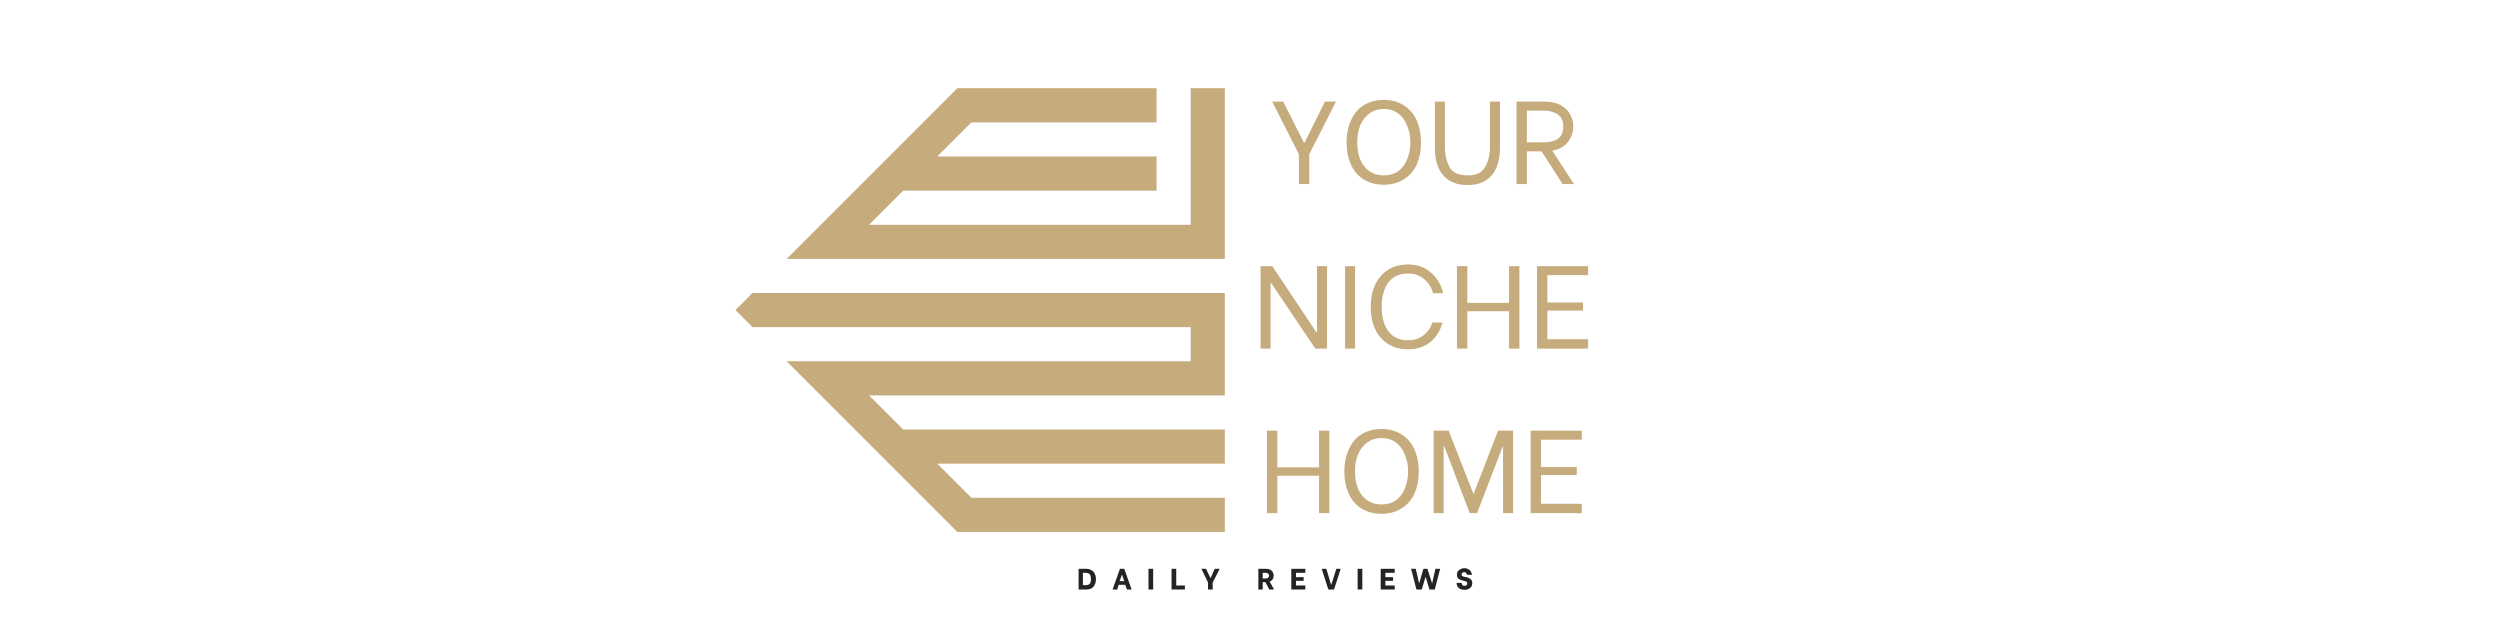 <?xml version="1.0" encoding="UTF-8"?>
<svg xmlns="http://www.w3.org/2000/svg" xmlns:xlink="http://www.w3.org/1999/xlink" width="156" zoomAndPan="magnify" viewBox="0 0 116.88 30" height="40" preserveAspectRatio="xMidYMid meet" version="1.0">
  <defs>
    <g></g>
    <clipPath id="24b983202a">
      <path d="M 34.344 4 L 57.57 4 L 57.57 24.895 L 34.344 24.895 Z M 34.344 4 " clip-rule="nonzero"></path>
    </clipPath>
    <clipPath id="6438c8a24e">
      <path d="M 0.266 10 L 5 10 L 5 15 L 0.266 15 Z M 0.266 10 " clip-rule="nonzero"></path>
    </clipPath>
    <clipPath id="6caf67841e">
      <path d="M 13 10 L 16.758 10 L 16.758 15 L 13 15 Z M 13 10 " clip-rule="nonzero"></path>
    </clipPath>
    <clipPath id="90d87957d1">
      <rect x="0" width="17" y="0" height="24"></rect>
    </clipPath>
    <clipPath id="db08dc3853">
      <path d="M 0.137 1 L 2 1 L 2 3 L 0.137 3 Z M 0.137 1 " clip-rule="nonzero"></path>
    </clipPath>
    <clipPath id="fe1a103a7b">
      <rect x="0" width="20" y="0" height="4"></rect>
    </clipPath>
  </defs>
  <g clip-path="url(#24b983202a)">
    <path fill="#c6ab7c" d="M 45.402 5.727 L 43.805 7.324 L 54.066 7.324 L 54.066 8.922 L 42.211 8.922 L 40.613 10.52 L 55.664 10.52 L 55.664 4.129 L 57.262 4.129 L 57.262 12.117 L 36.754 12.117 C 39.418 9.453 42.082 6.793 44.742 4.129 L 54.066 4.129 L 54.066 5.727 Z M 55.664 16.906 L 36.754 16.906 L 44.742 24.895 L 57.262 24.895 L 57.262 23.297 L 45.402 23.297 L 43.805 21.699 L 57.262 21.699 L 57.262 20.102 L 42.211 20.102 L 40.613 18.504 L 57.262 18.504 L 57.262 13.711 L 35.156 13.711 L 34.359 14.512 L 35.156 15.309 L 55.664 15.309 Z M 55.664 16.906 " fill-opacity="1" fill-rule="nonzero"></path>
  </g>
  <g transform="matrix(1, 0, 0, 1, 58, 2)">
    <g clip-path="url(#90d87957d1)">
      <g fill="#c6ab7c" fill-opacity="1">
        <g transform="translate(1.291, 6.614)">
          <g>
            <path d="M 1.438 0 L 1.438 -1.391 L 0.188 -3.859 L 0.703 -3.859 L 1.672 -1.938 L 1.703 -1.938 L 2.656 -3.859 L 3.172 -3.859 L 1.922 -1.391 L 1.922 0 Z M 1.438 0 "></path>
          </g>
        </g>
      </g>
      <g fill="#c6ab7c" fill-opacity="1">
        <g transform="translate(4.678, 6.614)">
          <g>
            <path d="M 2.031 0.031 C 1.664 0.031 1.348 -0.051 1.078 -0.219 C 0.816 -0.383 0.617 -0.617 0.484 -0.922 C 0.348 -1.223 0.281 -1.566 0.281 -1.953 C 0.281 -2.328 0.348 -2.664 0.484 -2.969 C 0.617 -3.281 0.816 -3.52 1.078 -3.688 C 1.348 -3.852 1.664 -3.938 2.031 -3.938 C 2.383 -3.938 2.691 -3.852 2.953 -3.688 C 3.223 -3.52 3.426 -3.285 3.562 -2.984 C 3.695 -2.68 3.766 -2.332 3.766 -1.938 C 3.766 -1.551 3.695 -1.207 3.562 -0.906 C 3.426 -0.613 3.223 -0.383 2.953 -0.219 C 2.691 -0.051 2.383 0.031 2.031 0.031 Z M 2.031 -0.406 C 2.281 -0.406 2.5 -0.469 2.688 -0.594 C 2.875 -0.727 3.016 -0.91 3.109 -1.141 C 3.211 -1.379 3.266 -1.648 3.266 -1.953 C 3.266 -2.254 3.211 -2.52 3.109 -2.75 C 3.016 -2.988 2.875 -3.176 2.688 -3.312 C 2.5 -3.445 2.281 -3.516 2.031 -3.516 C 1.77 -3.516 1.547 -3.445 1.359 -3.312 C 1.172 -3.176 1.023 -2.988 0.922 -2.75 C 0.828 -2.52 0.781 -2.254 0.781 -1.953 C 0.781 -1.648 0.828 -1.379 0.922 -1.141 C 1.023 -0.91 1.172 -0.727 1.359 -0.594 C 1.547 -0.469 1.77 -0.406 2.031 -0.406 Z M 2.031 -0.406 "></path>
          </g>
        </g>
      </g>
      <g fill="#c6ab7c" fill-opacity="1">
        <g transform="translate(8.733, 6.614)">
          <g>
            <path d="M 1.891 0.047 C 1.398 0.047 1.02 -0.102 0.75 -0.406 C 0.488 -0.707 0.359 -1.141 0.359 -1.703 L 0.359 -3.859 L 0.828 -3.859 L 0.828 -1.719 C 0.828 -1.395 0.895 -1.094 1.031 -0.812 C 1.176 -0.539 1.461 -0.406 1.891 -0.406 C 2.305 -0.406 2.582 -0.539 2.719 -0.812 C 2.863 -1.082 2.938 -1.383 2.938 -1.719 L 2.938 -3.859 L 3.406 -3.859 L 3.406 -1.703 C 3.406 -1.141 3.273 -0.707 3.016 -0.406 C 2.754 -0.102 2.379 0.047 1.891 0.047 Z M 1.891 0.047 "></path>
          </g>
        </g>
      </g>
      <g fill="#c6ab7c" fill-opacity="1">
        <g transform="translate(12.507, 6.614)">
          <g>
            <path d="M 1.578 -1.531 L 0.891 -1.531 L 0.891 0 L 0.406 0 L 0.406 -3.859 L 1.719 -3.859 C 2.031 -3.859 2.285 -3.801 2.484 -3.688 C 2.691 -3.57 2.836 -3.426 2.922 -3.25 C 3.016 -3.07 3.062 -2.891 3.062 -2.703 C 3.062 -2.43 2.977 -2.188 2.812 -1.969 C 2.656 -1.758 2.41 -1.625 2.078 -1.562 L 3.094 0 L 2.562 0 Z M 0.891 -1.953 L 1.672 -1.953 C 1.93 -1.953 2.148 -2.004 2.328 -2.109 C 2.504 -2.223 2.594 -2.422 2.594 -2.703 C 2.594 -2.961 2.504 -3.148 2.328 -3.266 C 2.148 -3.379 1.93 -3.438 1.672 -3.438 L 0.891 -3.438 Z M 0.891 -1.953 "></path>
          </g>
        </g>
      </g>
      <g clip-path="url(#6438c8a24e)">
        <g fill="#c6ab7c" fill-opacity="1">
          <g transform="translate(0.529, 14.315)">
            <g>
              <path d="M 0.406 -3.859 L 0.953 -3.859 L 3.016 -0.766 L 3.047 -0.766 L 3.047 -3.859 L 3.516 -3.859 L 3.516 0 L 2.969 0 L 0.906 -3.062 L 0.875 -3.062 L 0.875 0 L 0.406 0 Z M 0.406 -3.859 "></path>
            </g>
          </g>
        </g>
      </g>
      <g fill="#c6ab7c" fill-opacity="1">
        <g transform="translate(4.451, 14.315)">
          <g>
            <path d="M 0.438 -3.859 L 0.906 -3.859 L 0.906 0 L 0.438 0 Z M 0.438 -3.859 "></path>
          </g>
        </g>
      </g>
      <g fill="#c6ab7c" fill-opacity="1">
        <g transform="translate(5.792, 14.315)">
          <g>
            <path d="M 2.047 0.031 C 1.68 0.031 1.367 -0.051 1.109 -0.219 C 0.848 -0.383 0.645 -0.617 0.5 -0.922 C 0.363 -1.223 0.297 -1.566 0.297 -1.953 C 0.297 -2.336 0.363 -2.68 0.5 -2.984 C 0.645 -3.285 0.848 -3.52 1.109 -3.688 C 1.367 -3.852 1.68 -3.938 2.047 -3.938 C 2.473 -3.938 2.828 -3.812 3.109 -3.562 C 3.398 -3.32 3.594 -3 3.688 -2.594 L 3.219 -2.594 C 3.133 -2.875 2.988 -3.098 2.781 -3.266 C 2.582 -3.43 2.336 -3.516 2.047 -3.516 C 1.641 -3.516 1.332 -3.375 1.125 -3.094 C 0.914 -2.812 0.812 -2.43 0.812 -1.953 C 0.812 -1.473 0.914 -1.094 1.125 -0.812 C 1.332 -0.531 1.641 -0.391 2.047 -0.391 C 2.316 -0.391 2.551 -0.461 2.75 -0.609 C 2.957 -0.766 3.102 -0.969 3.188 -1.219 L 3.656 -1.219 C 3.551 -0.832 3.359 -0.523 3.078 -0.297 C 2.797 -0.078 2.453 0.031 2.047 0.031 Z M 2.047 0.031 "></path>
          </g>
        </g>
      </g>
      <g fill="#c6ab7c" fill-opacity="1">
        <g transform="translate(9.72, 14.315)">
          <g>
            <path d="M 3.328 -3.859 L 3.328 0 L 2.844 0 L 2.844 -1.75 L 0.891 -1.75 L 0.891 0 L 0.406 0 L 0.406 -3.859 L 0.891 -3.859 L 0.891 -2.141 L 2.844 -2.141 L 2.844 -3.859 Z M 3.328 -3.859 "></path>
          </g>
        </g>
      </g>
      <g clip-path="url(#6caf67841e)">
        <g fill="#c6ab7c" fill-opacity="1">
          <g transform="translate(13.466, 14.315)">
            <g>
              <path d="M 0.891 -3.438 L 0.891 -2.156 L 2.562 -2.156 L 2.562 -1.781 L 0.891 -1.781 L 0.891 -0.438 L 2.797 -0.438 L 2.797 0 L 0.406 0 L 0.406 -3.859 L 2.797 -3.859 L 2.797 -3.438 Z M 0.891 -3.438 "></path>
            </g>
          </g>
        </g>
      </g>
      <g fill="#c6ab7c" fill-opacity="1">
        <g transform="translate(0.827, 22.015)">
          <g>
            <path d="M 3.328 -3.859 L 3.328 0 L 2.844 0 L 2.844 -1.75 L 0.891 -1.75 L 0.891 0 L 0.406 0 L 0.406 -3.859 L 0.891 -3.859 L 0.891 -2.141 L 2.844 -2.141 L 2.844 -3.859 Z M 3.328 -3.859 "></path>
          </g>
        </g>
      </g>
      <g fill="#c6ab7c" fill-opacity="1">
        <g transform="translate(4.573, 22.015)">
          <g>
            <path d="M 2.031 0.031 C 1.664 0.031 1.348 -0.051 1.078 -0.219 C 0.816 -0.383 0.617 -0.617 0.484 -0.922 C 0.348 -1.223 0.281 -1.566 0.281 -1.953 C 0.281 -2.328 0.348 -2.664 0.484 -2.969 C 0.617 -3.281 0.816 -3.52 1.078 -3.688 C 1.348 -3.852 1.664 -3.938 2.031 -3.938 C 2.383 -3.938 2.691 -3.852 2.953 -3.688 C 3.223 -3.52 3.426 -3.285 3.562 -2.984 C 3.695 -2.68 3.766 -2.332 3.766 -1.938 C 3.766 -1.551 3.695 -1.207 3.562 -0.906 C 3.426 -0.613 3.223 -0.383 2.953 -0.219 C 2.691 -0.051 2.383 0.031 2.031 0.031 Z M 2.031 -0.406 C 2.281 -0.406 2.5 -0.469 2.688 -0.594 C 2.875 -0.727 3.016 -0.91 3.109 -1.141 C 3.211 -1.379 3.266 -1.648 3.266 -1.953 C 3.266 -2.254 3.211 -2.52 3.109 -2.75 C 3.016 -2.988 2.875 -3.176 2.688 -3.312 C 2.5 -3.445 2.281 -3.516 2.031 -3.516 C 1.77 -3.516 1.547 -3.445 1.359 -3.312 C 1.172 -3.176 1.023 -2.988 0.922 -2.75 C 0.828 -2.52 0.781 -2.254 0.781 -1.953 C 0.781 -1.648 0.828 -1.379 0.922 -1.141 C 1.023 -0.91 1.172 -0.727 1.359 -0.594 C 1.547 -0.469 1.77 -0.406 2.031 -0.406 Z M 2.031 -0.406 "></path>
          </g>
        </g>
      </g>
      <g fill="#c6ab7c" fill-opacity="1">
        <g transform="translate(8.628, 22.015)">
          <g>
            <path d="M 0.406 -3.859 L 1.109 -3.859 L 2.266 -0.906 L 2.281 -0.906 L 3.422 -3.859 L 4.125 -3.859 L 4.125 0 L 3.656 0 L 3.656 -3.125 L 3.641 -3.125 L 2.438 0 L 2.094 0 L 0.906 -3.125 L 0.875 -3.125 L 0.875 0 L 0.406 0 Z M 0.406 -3.859 "></path>
          </g>
        </g>
      </g>
      <g fill="#c6ab7c" fill-opacity="1">
        <g transform="translate(13.169, 22.015)">
          <g>
            <path d="M 0.891 -3.438 L 0.891 -2.156 L 2.562 -2.156 L 2.562 -1.781 L 0.891 -1.781 L 0.891 -0.438 L 2.797 -0.438 L 2.797 0 L 0.406 0 L 0.406 -3.859 L 2.797 -3.859 L 2.797 -3.438 Z M 0.891 -3.438 "></path>
          </g>
        </g>
      </g>
    </g>
  </g>
  <g transform="matrix(1, 0, 0, 1, 50, 25)">
    <g clip-path="url(#fe1a103a7b)">
      <g clip-path="url(#db08dc3853)">
        <g fill="#242424" fill-opacity="1">
          <g transform="translate(0.34, 2.589)">
            <g>
              <path d="M 0.078 -0.969 L 0.453 -0.969 C 0.535 -0.969 0.609 -0.945 0.672 -0.906 C 0.742 -0.875 0.797 -0.82 0.828 -0.75 C 0.867 -0.676 0.891 -0.586 0.891 -0.484 C 0.891 -0.379 0.867 -0.289 0.828 -0.219 C 0.797 -0.145 0.742 -0.086 0.672 -0.047 C 0.609 -0.016 0.535 0 0.453 0 L 0.078 0 Z M 0.406 -0.203 C 0.488 -0.203 0.551 -0.223 0.594 -0.266 C 0.633 -0.305 0.656 -0.379 0.656 -0.484 C 0.656 -0.598 0.633 -0.676 0.594 -0.719 C 0.551 -0.758 0.488 -0.781 0.406 -0.781 L 0.281 -0.781 L 0.281 -0.203 Z M 0.406 -0.203 "></path>
            </g>
          </g>
        </g>
      </g>
      <g fill="#242424" fill-opacity="1">
        <g transform="translate(1.978, 2.589)">
          <g>
            <path d="M 0.625 -0.219 L 0.312 -0.219 L 0.25 0 L 0.031 0 L 0.375 -0.969 L 0.578 -0.969 L 0.922 0 L 0.703 0 Z M 0.578 -0.391 L 0.469 -0.703 L 0.359 -0.391 Z M 0.578 -0.391 "></path>
          </g>
        </g>
      </g>
      <g fill="#242424" fill-opacity="1">
        <g transform="translate(3.611, 2.589)">
          <g>
            <path d="M 0.078 -0.969 L 0.297 -0.969 L 0.297 0 L 0.078 0 Z M 0.078 -0.969 "></path>
          </g>
        </g>
      </g>
      <g fill="#242424" fill-opacity="1">
        <g transform="translate(4.691, 2.589)">
          <g>
            <path d="M 0.703 -0.188 L 0.703 0 L 0.078 0 L 0.078 -0.969 L 0.297 -0.969 L 0.297 -0.188 Z M 0.703 -0.188 "></path>
          </g>
        </g>
      </g>
      <g fill="#242424" fill-opacity="1">
        <g transform="translate(6.132, 2.589)">
          <g>
            <path d="M 0.344 0 L 0.344 -0.328 L 0.031 -0.969 L 0.25 -0.969 L 0.453 -0.547 L 0.469 -0.547 L 0.656 -0.969 L 0.891 -0.969 L 0.562 -0.328 L 0.562 0 Z M 0.344 0 "></path>
          </g>
        </g>
      </g>
      <g fill="#242424" fill-opacity="1">
        <g transform="translate(7.736, 2.589)">
          <g></g>
        </g>
      </g>
      <g fill="#242424" fill-opacity="1">
        <g transform="translate(8.753, 2.589)">
          <g>
            <path d="M 0.406 -0.344 L 0.281 -0.344 L 0.281 0 L 0.078 0 L 0.078 -0.969 L 0.438 -0.969 C 0.52 -0.969 0.586 -0.953 0.641 -0.922 C 0.691 -0.898 0.727 -0.863 0.75 -0.812 C 0.781 -0.758 0.797 -0.707 0.797 -0.656 C 0.797 -0.594 0.781 -0.535 0.75 -0.484 C 0.719 -0.43 0.672 -0.395 0.609 -0.375 L 0.812 0 L 0.594 0 Z M 0.281 -0.516 L 0.406 -0.516 C 0.457 -0.516 0.5 -0.523 0.531 -0.547 C 0.562 -0.566 0.578 -0.602 0.578 -0.656 C 0.578 -0.695 0.562 -0.727 0.531 -0.75 C 0.5 -0.77 0.457 -0.781 0.406 -0.781 L 0.281 -0.781 Z M 0.281 -0.516 "></path>
          </g>
        </g>
      </g>
      <g fill="#242424" fill-opacity="1">
        <g transform="translate(10.295, 2.589)">
          <g>
            <path d="M 0.297 -0.781 L 0.297 -0.578 L 0.656 -0.578 L 0.656 -0.406 L 0.297 -0.406 L 0.297 -0.188 L 0.734 -0.188 L 0.734 0 L 0.078 0 L 0.078 -0.969 L 0.734 -0.969 L 0.734 -0.781 Z M 0.297 -0.781 "></path>
          </g>
        </g>
      </g>
      <g fill="#242424" fill-opacity="1">
        <g transform="translate(11.779, 2.589)">
          <g>
            <path d="M 0.016 -0.969 L 0.234 -0.969 L 0.453 -0.234 L 0.469 -0.234 L 0.703 -0.969 L 0.906 -0.969 L 0.594 0 L 0.328 0 Z M 0.016 -0.969 "></path>
          </g>
        </g>
      </g>
      <g fill="#242424" fill-opacity="1">
        <g transform="translate(13.399, 2.589)">
          <g>
            <path d="M 0.078 -0.969 L 0.297 -0.969 L 0.297 0 L 0.078 0 Z M 0.078 -0.969 "></path>
          </g>
        </g>
      </g>
      <g fill="#242424" fill-opacity="1">
        <g transform="translate(14.479, 2.589)">
          <g>
            <path d="M 0.297 -0.781 L 0.297 -0.578 L 0.656 -0.578 L 0.656 -0.406 L 0.297 -0.406 L 0.297 -0.188 L 0.734 -0.188 L 0.734 0 L 0.078 0 L 0.078 -0.969 L 0.734 -0.969 L 0.734 -0.781 Z M 0.297 -0.781 "></path>
          </g>
        </g>
      </g>
      <g fill="#242424" fill-opacity="1">
        <g transform="translate(15.963, 2.589)">
          <g>
            <path d="M 0.016 -0.969 L 0.234 -0.969 L 0.391 -0.281 L 0.594 -0.969 L 0.781 -0.969 L 1 -0.281 L 1.156 -0.969 L 1.375 -0.969 L 1.125 0 L 0.875 0 L 0.703 -0.578 L 0.688 -0.578 L 0.516 0 L 0.266 0 Z M 0.016 -0.969 "></path>
          </g>
        </g>
      </g>
      <g fill="#242424" fill-opacity="1">
        <g transform="translate(18.046, 2.589)">
          <g>
            <path d="M 0.438 0.016 C 0.352 0.016 0.281 0 0.219 -0.031 C 0.164 -0.062 0.125 -0.102 0.094 -0.156 C 0.07 -0.207 0.062 -0.258 0.062 -0.312 L 0.297 -0.312 C 0.297 -0.281 0.305 -0.25 0.328 -0.219 C 0.348 -0.188 0.383 -0.172 0.438 -0.172 C 0.477 -0.172 0.508 -0.18 0.531 -0.203 C 0.551 -0.223 0.562 -0.25 0.562 -0.281 C 0.562 -0.312 0.551 -0.336 0.531 -0.359 C 0.508 -0.379 0.484 -0.391 0.453 -0.391 L 0.344 -0.422 C 0.281 -0.43 0.219 -0.457 0.156 -0.5 C 0.102 -0.539 0.078 -0.609 0.078 -0.703 C 0.078 -0.766 0.094 -0.816 0.125 -0.859 C 0.156 -0.898 0.195 -0.93 0.25 -0.953 C 0.301 -0.984 0.359 -1 0.422 -1 C 0.492 -1 0.555 -0.984 0.609 -0.953 C 0.672 -0.922 0.711 -0.879 0.734 -0.828 C 0.766 -0.785 0.781 -0.738 0.781 -0.688 L 0.547 -0.688 C 0.547 -0.719 0.535 -0.742 0.516 -0.766 C 0.492 -0.797 0.461 -0.812 0.422 -0.812 C 0.379 -0.812 0.348 -0.801 0.328 -0.781 C 0.305 -0.758 0.297 -0.734 0.297 -0.703 C 0.297 -0.672 0.305 -0.645 0.328 -0.625 C 0.359 -0.613 0.391 -0.602 0.422 -0.594 L 0.531 -0.578 C 0.602 -0.555 0.664 -0.523 0.719 -0.484 C 0.77 -0.441 0.797 -0.379 0.797 -0.297 C 0.797 -0.234 0.781 -0.176 0.75 -0.125 C 0.719 -0.082 0.672 -0.047 0.609 -0.016 C 0.555 0.004 0.5 0.016 0.438 0.016 Z M 0.438 0.016 "></path>
          </g>
        </g>
      </g>
    </g>
  </g>
</svg>
